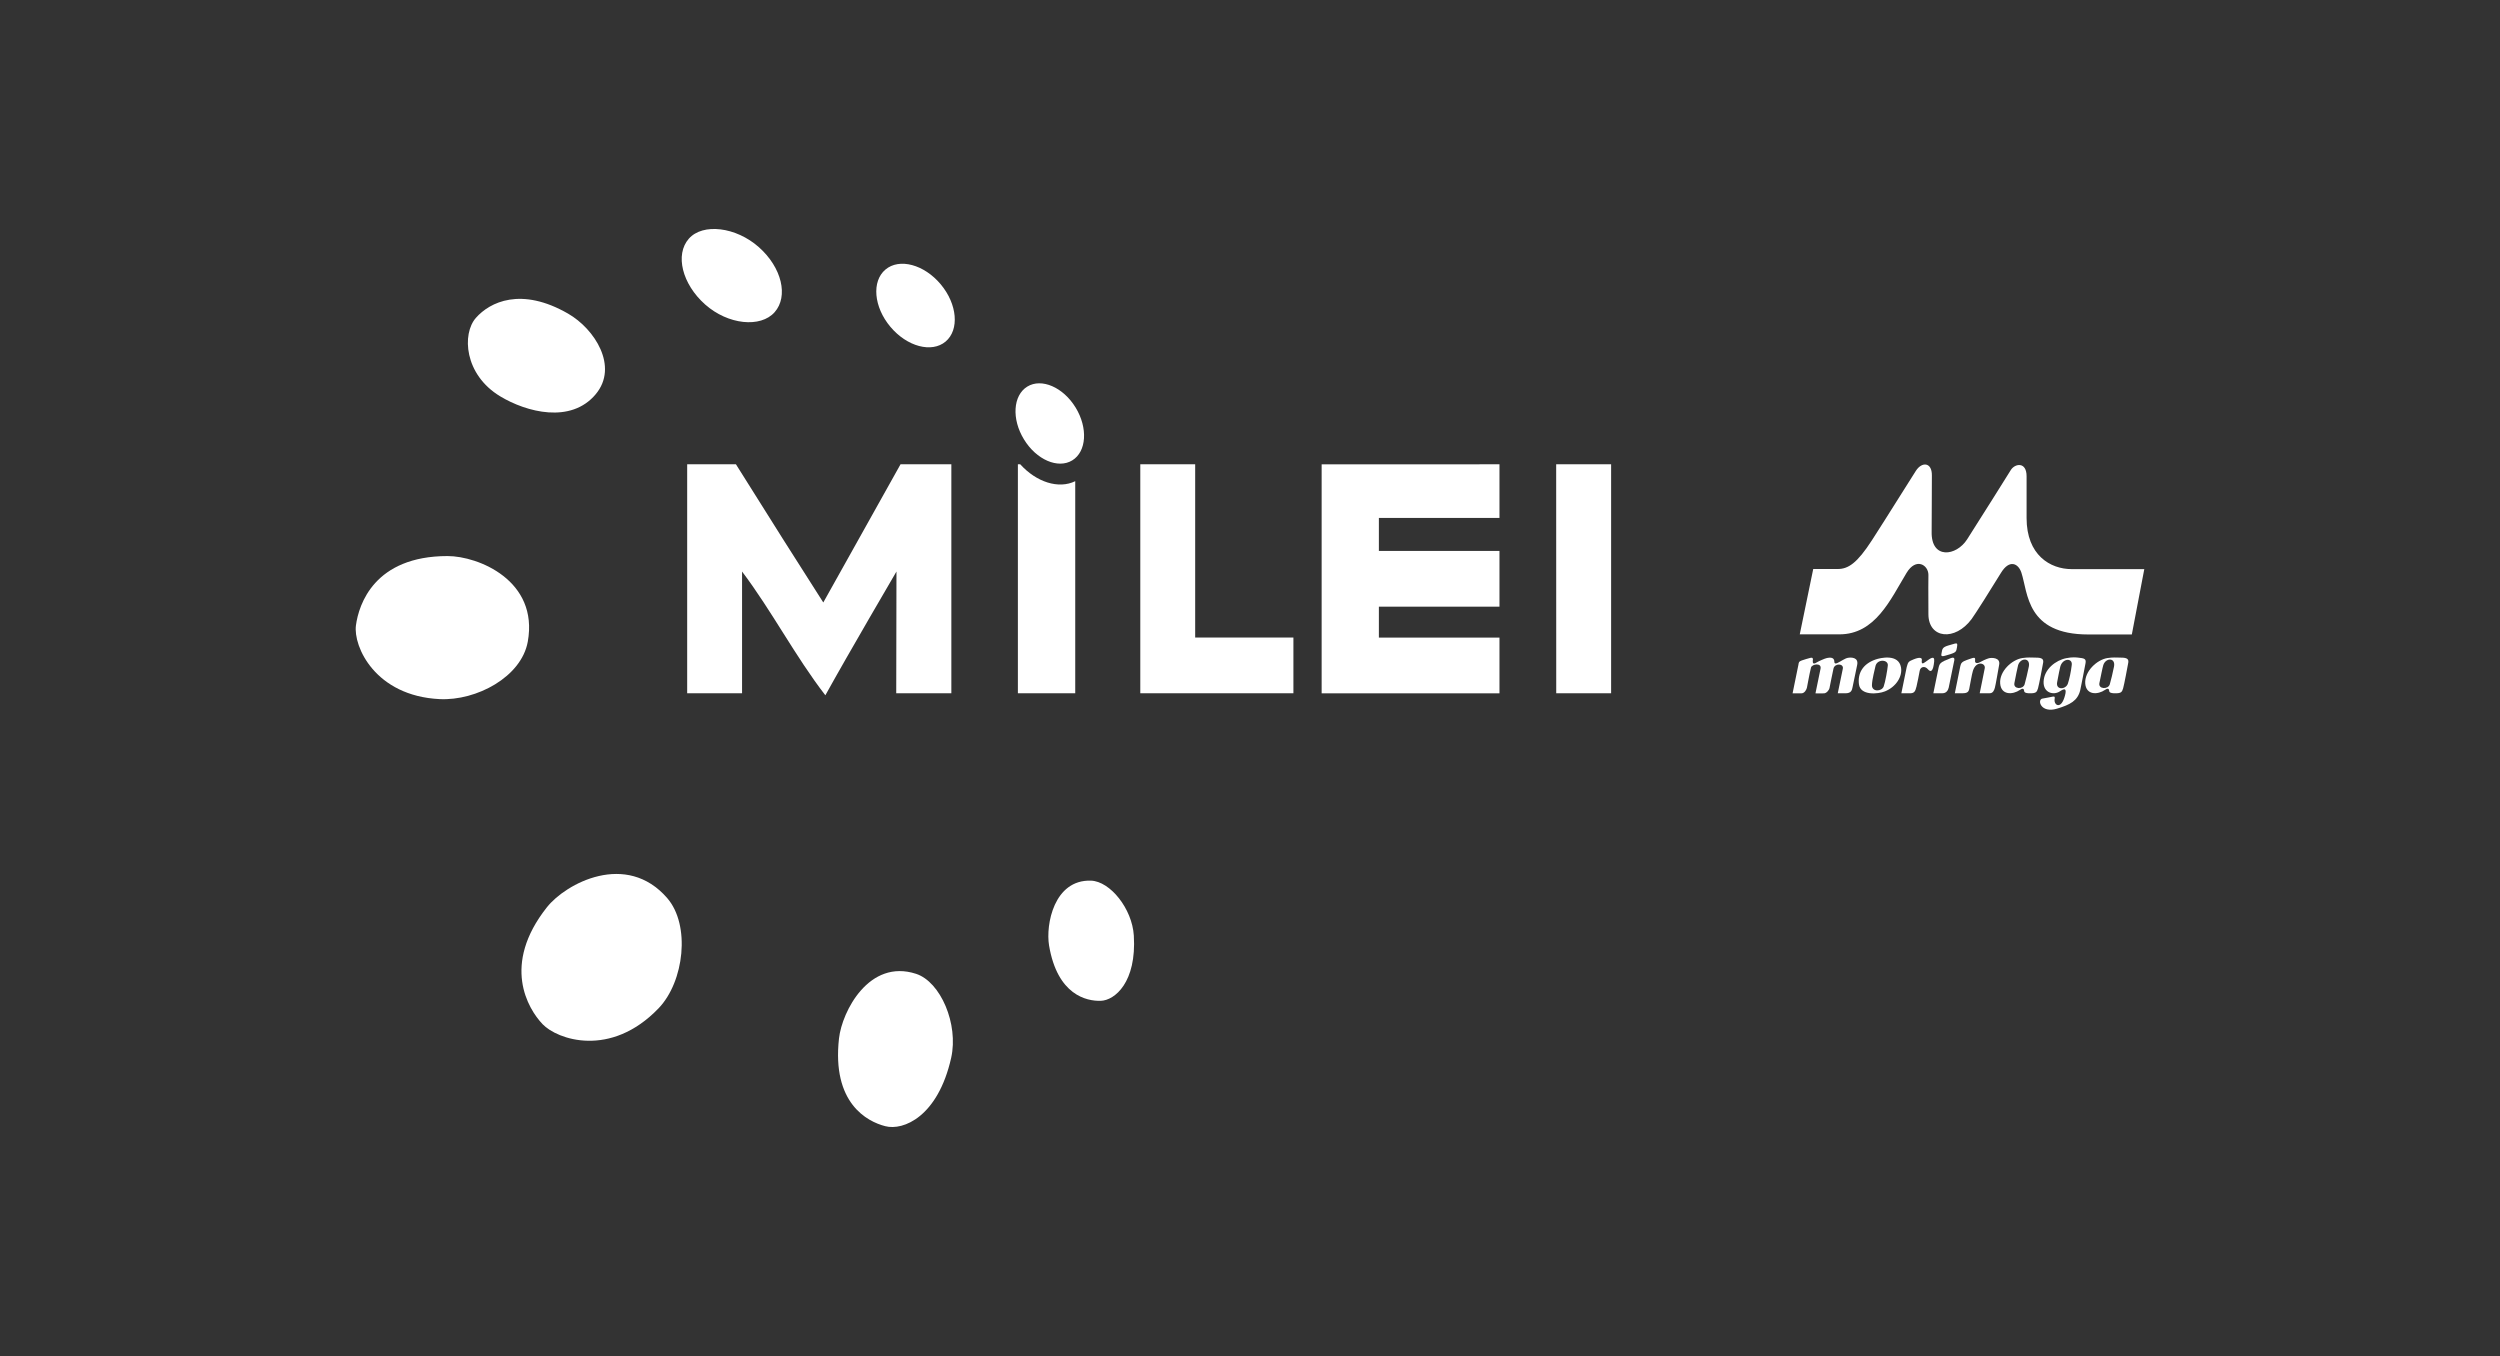 <?xml version="1.0" encoding="utf-8"?>
<!-- Generator: Adobe Illustrator 23.0.2, SVG Export Plug-In . SVG Version: 6.00 Build 0)  -->
<svg version="1.1" id="circle_1_coloUr" xmlns="http://www.w3.org/2000/svg" xmlns:xlink="http://www.w3.org/1999/xlink" x="0px"
	 y="0px" viewBox="0 0 425 230.54" style="enable-background:new 0 0 425 230.54;" xml:space="preserve">
<rect x="0" y="0" width="425" height="230.54" fill="#333333" stroke="none"/>
<style type="text/css">
	.st0{fill:#FFFFFF;}
</style>
<path class="st0" d="M125.11,78.93c7.71,12.27,8.94,14.25,14.85,23.49c13.13-23.49,0,0,13.13-23.49c2.88,0,5.76,0,8.64,0
	c0,12.97,0,25.94,0,38.92c-2.99,0-9.37,0.01-9.37,0.01l0.04-20.7c0,0-8.16,13.93-12.09,21.04c-5.11-6.61-9.11-14.35-14.16-21.04
	c0,6.9,0,13.79,0,20.69c-3.11,0-6.22,0-9.33,0c0-12.97,0-25.94,0-38.92C119.59,78.93,122.35,78.93,125.11,78.93L125.11,78.93z"/>
<path class="st0" d="M203.18,78.93c0,9.82,0,19.63,0,29.45c7.95,0,8.76,0,16.7,0c0,3.16,0,6.31,0,9.47c-11.05,0-26.03,0-26.03,0
	V78.93C193.84,78.93,200.18,78.93,203.18,78.93L203.18,78.93z"/>
<path class="st0" d="M254.91,78.93v9.12h-20.5v5.61h20.5v9.47h-20.5v5.26h20.5v9.48h-30.23c0,0,0-26.08,0-38.93
	C236.07,78.93,254.91,78.93,254.91,78.93L254.91,78.93z"/>
<path class="st0" d="M273.89,78.93c0,12.97,0,25.94,0,38.92c-3.11,0-9.33,0-9.33,0l-0.01-38.92
	C264.56,78.93,270.9,78.93,273.89,78.93L273.89,78.93z"/>
<path class="st0" d="M173.44,78.93c-0.25,0-0.4,0-0.4,0v38.93l9.75-0.01c0,0,0-22.48,0-36.05
	C179.96,83.19,176.18,81.96,173.44,78.93L173.44,78.93z"/>
<path class="st0" d="M182.86,69.29c2.11,3.46,1.86,7.48-0.57,8.97c-2.43,1.49-6.11-0.1-8.22-3.57c-2.12-3.46-1.86-7.48,0.57-8.97
	C177.06,64.23,180.75,65.83,182.86,69.29L182.86,69.29z"/>
<path class="st0" d="M159.92,48.33c2.83,3.38,3.2,7.73,0.84,9.73c-2.36,1.99-6.57,0.87-9.4-2.51c-2.83-3.37-3.2-7.73-0.84-9.72
	C152.88,43.83,157.09,44.95,159.92,48.33L159.92,48.33z"/>
<path class="st0" d="M129.02,42.03c3.9,3.47,5.04,8.35,2.67,11.04c-2.38,2.7-7.93,2.15-11.83-1.32c-3.9-3.47-5.14-8.47-2.76-11.17
	C119.47,37.89,125.12,38.56,129.02,42.03L129.02,42.03z"/>
<path class="st0" d="M142.63,176.53c0.52-4.6,5.12-13.58,13.1-10.98c4.17,1.36,7.25,8.54,5.97,14.28
	c-2.24,10-8.13,12.43-11.21,11.62C147.4,190.66,141.4,187.52,142.63,176.53L142.63,176.53z"/>
<path class="st0" d="M178.34,160.73c-0.59-3.53,0.83-11.22,7.12-11.02c3.28,0.11,7.01,4.78,7.29,9.34
	c0.49,7.94-3.24,11.02-5.63,11.09C184.74,170.21,179.76,169.18,178.34,160.73L178.34,160.73z"/>
<path class="st0" d="M92.97,154.24c3.23-4.08,13.52-9.58,20.46-1.56c3.98,4.6,2.89,14.19-1.47,18.73
	c-8.17,8.51-17.25,5.31-19.73,2.69C89.74,171.48,85.24,164.01,92.97,154.24L92.97,154.24z"/>
<path class="st0" d="M76.08,94.53c5.2,0,15.53,4.15,13.64,14.57c-1.09,5.98-8.7,10.05-14.98,9.75
	c-10.97-0.54-14.71-8.96-14.23-12.54C60.99,102.74,63.64,94.54,76.08,94.53L76.08,94.53z"/>
<path class="st0" d="M96.58,53.32c4.52,2.6,8.62,9,4.69,13.7c-4.22,5.05-11.76,3.05-16.23,0.36c-6.16-3.71-6.52-10.64-4.14-13.34
	C83.28,51.34,88.6,48.72,96.58,53.32L96.58,53.32z"/>
<g>
	<path class="st0" d="M306.29,112.28c0.44-0.17,1.09-0.33,1.39-0.42c0.3-0.1,0.53-0.07,0.52,0.25c-0.01,0.23-0.06,0.21-0.02,0.46
		c0.06,0.36,0.36,0.22,0.64,0.05c0.37-0.22,1.43-0.7,1.77-0.76c0.34-0.06,1.24-0.24,1.25,0.62c0,0.39,0.26,0.36,0.58,0.2
		c0.54-0.26,1.24-0.77,1.72-0.85c0.57-0.1,1.85-0.1,1.58,1.21c-0.31,1.46-0.67,3.25-0.78,3.76c-0.11,0.51-0.19,1.06-1.23,1.06h-1.29
		c0.08-0.35,0.8-3.93,0.86-4.17c0.2-0.92-1.38-0.99-1.59-0.02c-0.28,1.28-0.62,3.05-0.68,3.33c-0.06,0.28-0.46,0.84-0.92,0.87
		c-0.46,0.03-1.23,0-1.46,0c0.07-0.37,0.77-3.78,0.86-4.17c0.24-1.09-1.47-0.82-1.62-0.21c-0.3,1.21-0.62,3.12-0.69,3.41
		c-0.07,0.3-0.37,0.97-0.96,0.97h-1.48c0.1-0.5,0.92-4.5,0.99-4.85C305.8,112.56,305.8,112.47,306.29,112.28"/>
	<path class="st0" d="M318.83,112.12c0.82-0.29,3.93-1.02,4.34,1.33c0.28,1.55-0.85,3.33-2.72,4.08c-1.21,0.49-4.19,0.74-4.43-1.21
		C315.79,114.48,316.64,112.89,318.83,112.12 M318.23,116.46c-0.04,1.22,1.69,1.12,2,0.23c0.27-0.75,0.63-2.8,0.7-3.56
		c0.09-1.05-1.86-1.14-2.11,0.15C318.72,113.83,318.27,115.36,318.23,116.46"/>
	<path class="st0" d="M324.14,113.4c0.24-0.93,0.35-0.95,1.13-1.29c0.34-0.14,1.54-0.61,1.44,0.13c-0.11,0.82,0.28,0.52,0.67,0.25
		c0.68-0.48,1.54-1.21,1.43-0.04c-0.16,1.65-0.55,1.93-1.06,1.33c-0.53-0.63-1.27-0.45-1.4,0.25c-0.13,0.7-0.38,2.01-0.54,2.66
		c-0.22,0.93-0.43,1.18-1.17,1.17c-0.73-0.01-1.29,0-1.41,0C323.36,117.29,324.1,113.55,324.14,113.4"/>
	<path class="st0" d="M330.52,112.35c0.41-0.19,0.9-0.38,1.17-0.49c0.43-0.16,0.6,0.03,0.55,0.35c-0.05,0.32-0.85,4.22-0.96,4.69
		c-0.11,0.47-0.42,0.95-1.05,0.95h-1.56c0.14-0.64,0.81-3.95,0.92-4.48C329.71,112.84,329.96,112.62,330.52,112.35"/>
	<path class="st0" d="M330.07,111.01c0.12-0.62,0.08-0.95,1.08-1.26c0.76-0.23,0.75-0.22,1.14-0.33c0.39-0.11,0.53-0.04,0.4,0.61
		c-0.14,0.7-0.09,0.85-1.16,1.19C330,111.7,329.94,111.67,330.07,111.01"/>
	<path class="st0" d="M333.7,117.85c0.76,0,0.97-0.29,1.06-0.69c0.12-0.58,0.46-2.58,0.64-3.14c0.56-1.75,2.16-1.33,2.01-0.43
		c-0.1,0.6-0.72,3.54-0.86,4.26h1.71c0.54,0,0.75-0.49,0.87-0.94c0.15-0.56,0.49-2.6,0.73-3.92c0.23-1.24-1.31-1.2-1.74-1.09
		c-0.42,0.11-1.29,0.52-1.52,0.67c-0.2,0.13-0.92,0.36-0.84-0.28c0.09-0.68-0.17-0.52-1.38-0.1c-0.82,0.29-1.02,0.52-1.13,1.07
		c-0.12,0.55-0.66,3.3-0.93,4.6H333.7z"/>
	<path class="st0" d="M343.78,111.87c0.94-0.15,1.64-0.08,2.11-0.08c0.89,0,1.59,0.06,1.45,0.84c-0.14,0.77-0.69,3.73-0.88,4.39
		c-0.19,0.66-0.37,0.84-1.33,0.84c-0.97,0-1.01-0.25-1.03-0.42c-0.02-0.28-0.17-0.53-0.67-0.18c-1.3,0.9-3.25,0.91-3.4-1.06
		C339.87,114.12,342,112.16,343.78,111.87 M342.45,116.11c-0.22,1.07,1.45,1.12,1.73,0.24c0.16-0.49,0.56-2.22,0.72-3.02
		c0.31-1.58-1.41-1.54-1.82-0.26C342.98,113.38,342.63,115.21,342.45,116.11"/>
	<path class="st0" d="M353.23,111.79c1.09,0.12,1.47,0.17,1.3,1.01c-0.23,1.15-0.72,3.8-0.89,4.53c-0.44,1.81-1.73,2.47-3.94,3.14
		c-2.81,0.85-3.42-1.56-2.49-1.71c0.74-0.12,1.46-0.28,1.69-0.32c0.22-0.04,0.48-0.12,0.39,0.36c-0.19,1.05,0.99,1.85,1.65-0.2
		c0.33-1.04,0.45-1.91-0.75-1.08c-1.05,0.72-2.84,0.29-2.78-1.62c0.07-2.14,2.07-3.66,3.85-4.01
		C352.31,111.67,353.01,111.77,353.23,111.79 M349.71,116c-0.24,1.36,1.49,1.24,1.83,0.21c0.26-0.78,0.52-1.97,0.66-3.18
		c0.14-1.21-1.55-1.15-1.95,0.29C350.15,113.7,349.96,114.64,349.71,116"/>
	<path class="st0" d="M358.25,111.87c0.94-0.15,1.65-0.08,2.11-0.08c0.89,0,1.59,0.06,1.45,0.84c-0.14,0.77-0.69,3.73-0.88,4.39
		c-0.19,0.66-0.37,0.84-1.34,0.84c-0.96,0-1.01-0.25-1.03-0.42c-0.02-0.28-0.17-0.53-0.67-0.18c-1.3,0.9-3.25,0.91-3.4-1.06
		C354.35,114.12,356.48,112.16,358.25,111.87 M356.9,116.11c-0.23,1.07,1.47,1.12,1.76,0.24c0.16-0.49,0.57-2.22,0.72-3.02
		c0.31-1.58-1.41-1.54-1.82-0.26C357.45,113.38,357.09,115.21,356.9,116.11"/>
	<path class="st0" d="M312.69,107.84c-1.83,0-6.73,0-6.73,0l2.29-11.11c0,0,2.97,0,4.17,0c1.77,0,3.28-0.97,5.81-4.89
		c2.62-4.05,6.55-10.39,7.47-11.8c1.03-1.6,2.75-1.47,2.72,0.79c-0.04,3.35,0,7.47-0.04,9.57c-0.1,4.72,4.18,4.18,6.03,1.29
		c2.46-3.83,6.79-10.77,7.43-11.79c0.71-1.13,2.68-1.44,2.68,1.06v7.11c0,6.3,4.02,8.68,7.67,8.68h12.34l-2.12,11.11H355
		c-10.54,0-10.23-7.05-11.36-10.5c-0.52-1.59-2.04-2.32-3.47,0.02c-1.67,2.74-4.44,7.11-4.99,7.85c-2.81,3.8-7.31,3.35-7.35-0.77
		c-0.04-4.12,0-5.99,0-6.72c0-1.7-2.1-3.03-3.72-0.34C321.35,101.98,318.79,107.84,312.69,107.84"/>
</g>
</svg>
